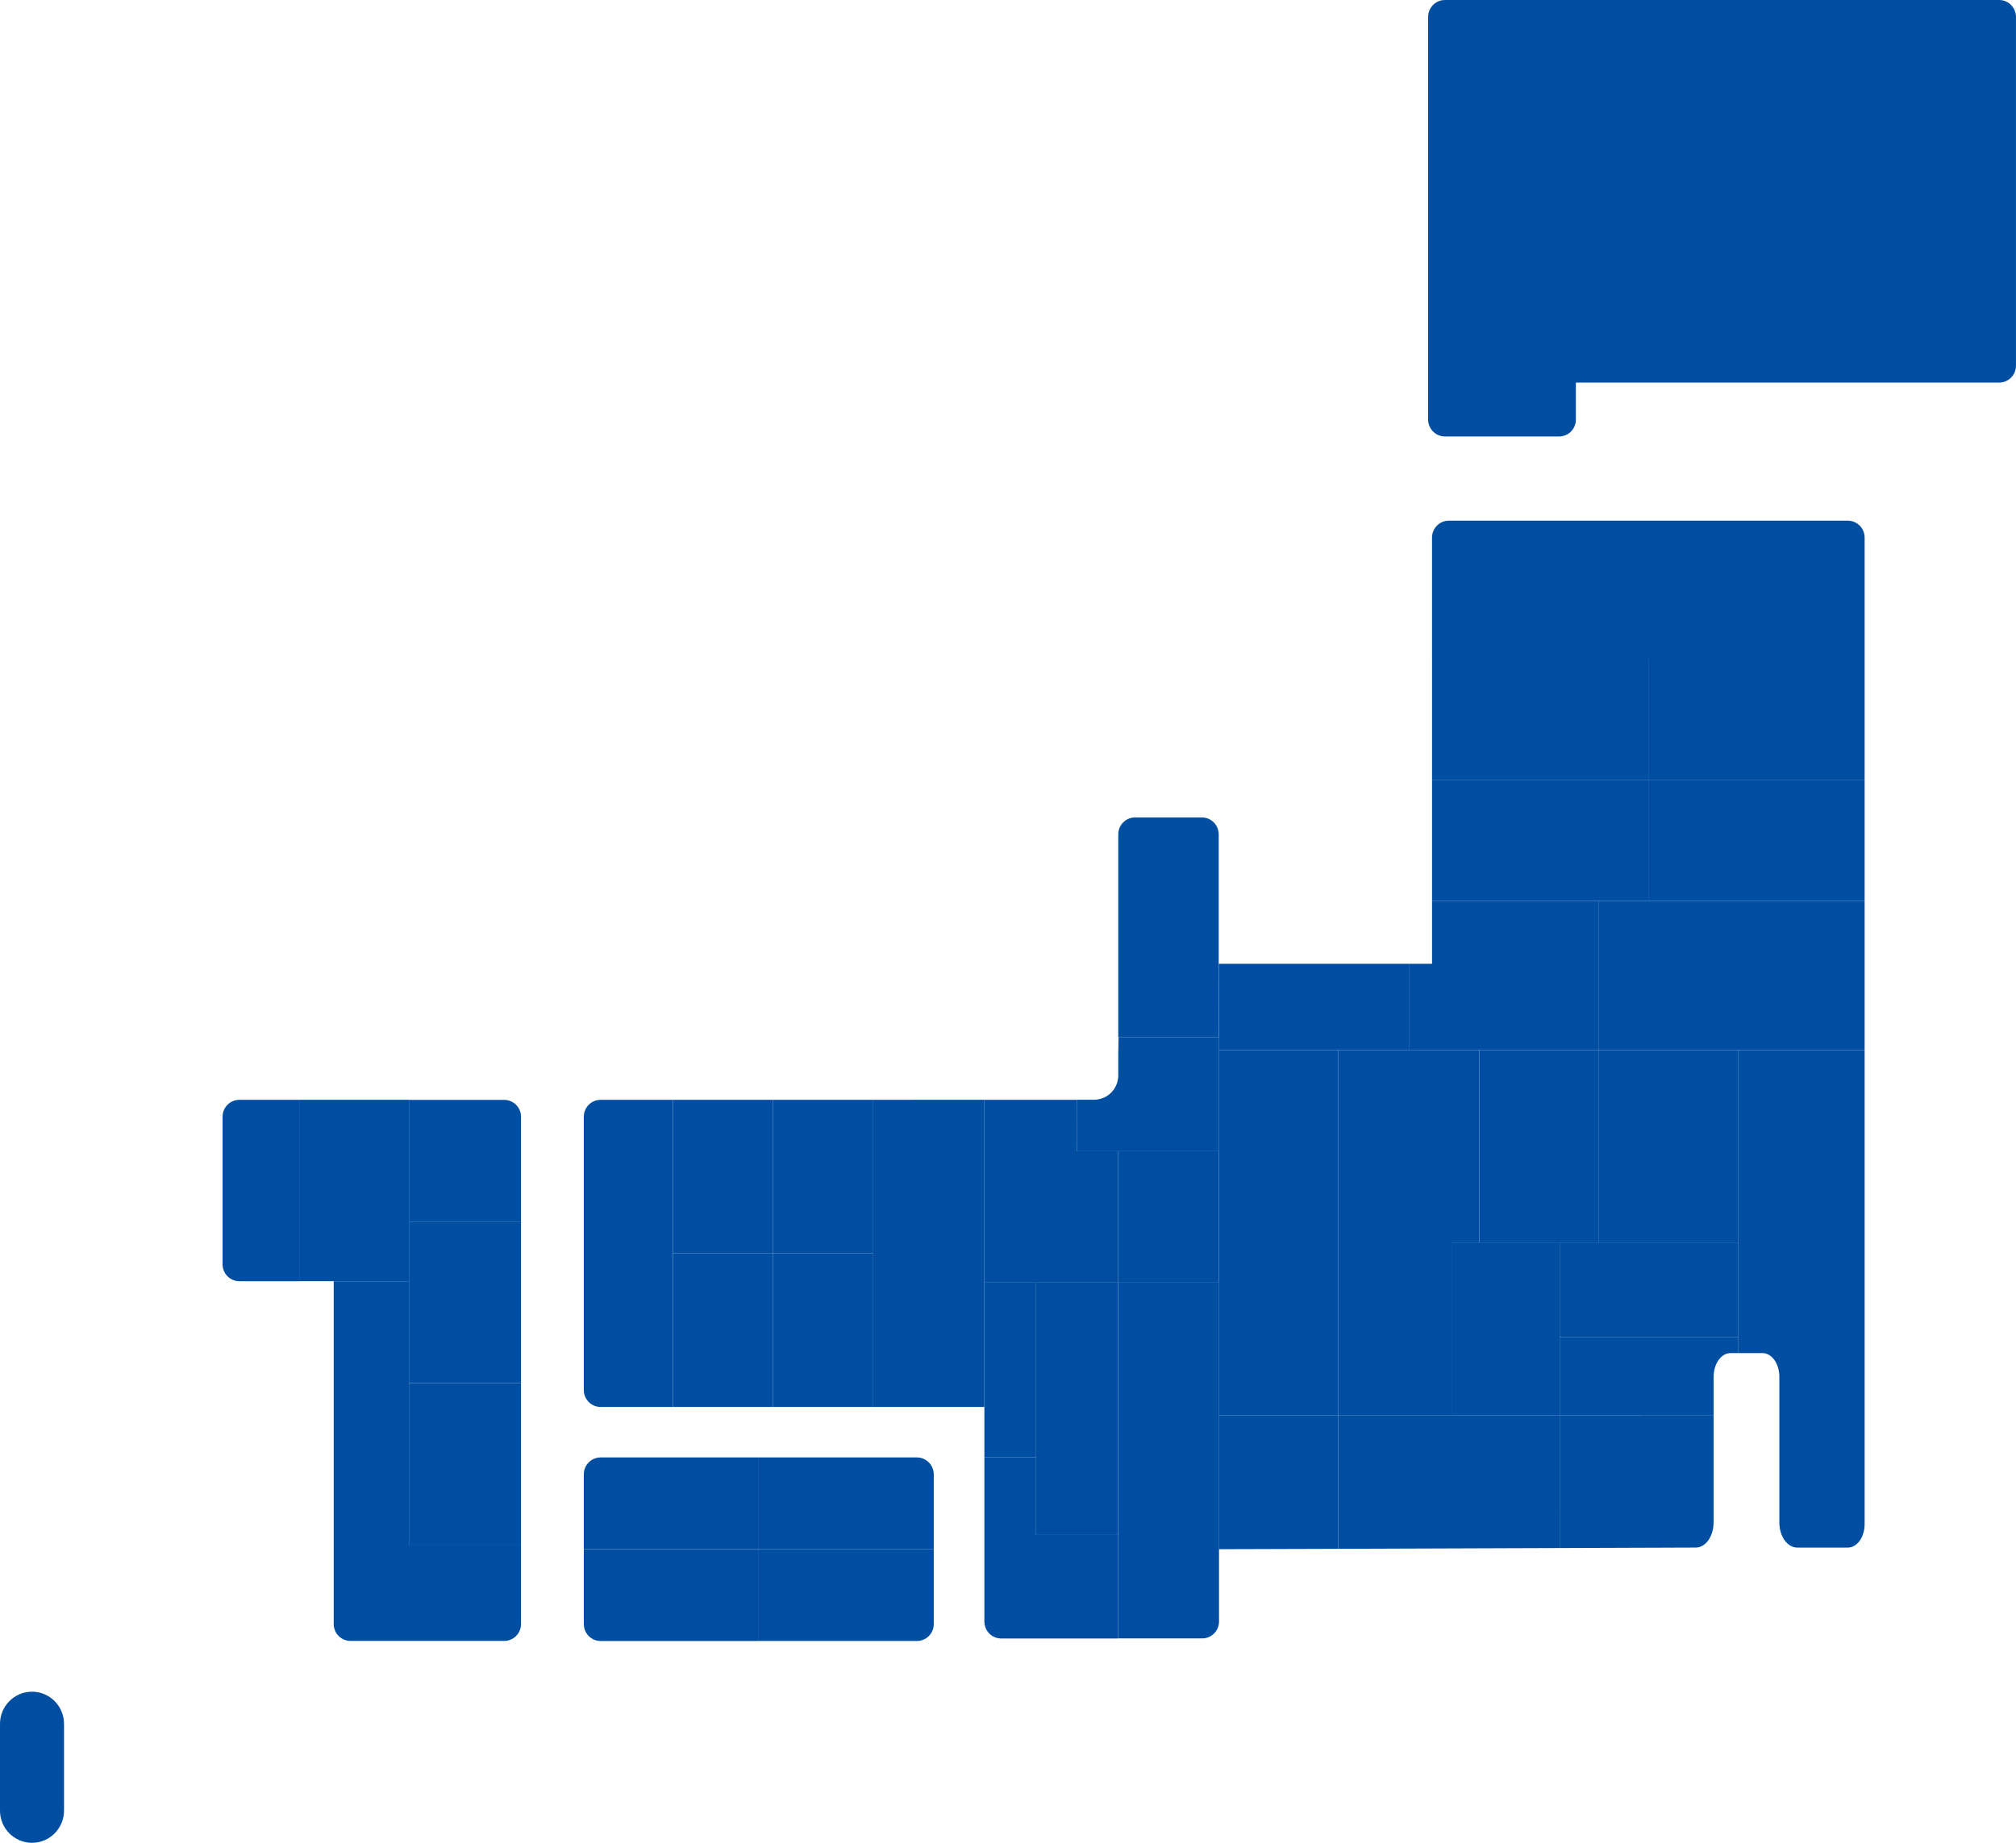 <svg fill="none" height="64" viewBox="0 0 70 64" width="70" xmlns="http://www.w3.org/2000/svg" xmlns:xlink="http://www.w3.org/1999/xlink"><clipPath id="a"><path d="m0 0h70v64h-70z"/></clipPath><g clip-path="url(#a)" fill="#004ea2"><path clip-rule="evenodd" d="m69.418 0h-19.248c-.154 0-.302.062-.411.172-.109.11-.171.258-.171.414v13.987c.001.155.062.304.171.414.109.11.257.172.411.172h3.968c.154-.001.301-.063.41-.172.109-.11.17-.259.17-.414v-1.286h14.699c.154-.001.302-.063.411-.172.109-.11.171-.259.171-.414v-12.115c-.001-.155-.062-.304-.171-.414-.109-.11-.257-.171-.411-.172z" fill-rule="evenodd"/><path d="m1.112 58.753h-.001c-.614 0-1.111.501-1.111 1.119v3.01c0 .618.497 1.119 1.111 1.119h.001c.614 0 1.111-.501 1.111-1.119v-3.01c0-.618-.497-1.119-1.111-1.119z"/><path d="m26.346 56.992h5.494c.154-0.0.302-.062.411-.172.109-.11.171-.258.171-.414v-2.603h-6.076z"/><path d="m20.271 53.804v2.603c.001.155.062.304.171.414.109.11.257.171.411.172h5.493v-3.188z"/><path d="m20.853 50.617c-.154.001-.302.063-.411.172-.109.11-.171.259-.171.414v2.601h6.075v-3.188z"/><path d="m31.84 50.617h-5.494v3.188h6.076v-2.601c-.001-.155-.062-.304-.171-.414-.109-.11-.257-.172-.411-.172z"/><path d="m14.2 42.425v2.071 3.538h3.891v-5.609z"/><path d="m18.091 42.425v-3.641c-.001-.155-.062-.304-.171-.413-.109-.11-.257-.171-.411-.172h-3.309v4.226z"/><path d="m18.091 48.034h-3.891v5.641h3.891z"/><path d="m11.588 44.497v9.179h2.613v-5.642-3.537z"/><path d="m14.2 44.496v-6.3h-1.173c-.017-.001-.035-.001-.052 0h-2.561v6.3z"/><path d="m14.2 53.674h-2.613v2.731c.001.155.062.304.171.413.109.11.257.171.411.172h5.34c.154-0.0.302-.062.411-.172.109-.11.171-.258.171-.413v-2.731z"/><path d="m8.31 38.197c-.154 0-.302.062-.411.172-.109.11-.171.258-.171.413v5.13c.001.155.062.304.171.413.109.11.257.171.411.172h2.104v-6.3z"/><path d="m42.32 39.983h-3.491v4.562h3.491z"/><path d="m35.976 50.617v2.693h2.853v-8.766h-2.853z"/><path d="m51.365 43.151h-.964v5.996h3.755v-2.715-3.281z"/><path d="m51.365 43.151v-6.683h-2.424-2.476v12.679h3.935v-5.996z"/><path d="m64.744 27.08h-7.51v4.204h7.51z"/><path d="m64.744 22.876h-7.51v4.204h7.51z"/><path d="m54.156 43.151v3.281h6.204v-1.632-1.649h-4.841z"/><path d="m57.234 31.285v-4.204h-7.51v4.204h5.795z"/><path d="m57.234 22.876h-7.51v4.204h7.51z"/><path d="m64.744 22.876v-4.208c-.001-.155-.062-.304-.171-.413-.109-.11-.257-.171-.411-.172h-13.857c-.154 0-.302.062-.411.172-.109.11-.171.258-.171.413v4.208z"/><path d="m51.365 36.468h4.154v-5.183h-5.795v2.188h-.783v2.995z"/><path d="m60.36 36.468h-4.841v6.683h4.841z"/><path d="m42.324 44.544h-3.487v12.358h2.91c.154-0.0.301-.062.41-.172.109-.11.17-.258.17-.413v-7.454-4.319z"/><path d="m54.156 49.147h-3.755-3.935v4.644l7.691-.027v-.017z"/><path d="m54.156 49.147v4.617l4.725-.017c.342 0 .619-.39.619-.874v-3.727z"/><path d="m35.976 53.31v-2.693h-1.796v5.703c.001.155.062.303.171.413.109.11.256.171.41.172h4.069v-3.595z"/><path d="m57.234 31.285h-1.715v5.183h4.841 4.384v-5.183z"/><path d="m54.156 46.432v2.715h5.345v-1.333c0-.451.262-.82.582-.82h.278v-.562z"/><path d="m60.36 44.8v2.194h.842c.319 0 .581.369.581.82v5.06c0 .485.278.874.621.874h1.758c.32 0 .582-.363.582-.819v-8.129z"/><path d="m35.976 44.544h-1.796v4.319 1.753h1.796z"/><path d="m60.36 43.151v1.649h4.384v-.819-7.311-.202h-4.384z"/><path d="m42.32 49.147v4.657l4.146-.013v-4.644z"/><path d="m42.32 36.027v.441h.044 4.101 2.476v-2.995h-6.622z"/><path d="m42.32 36.468v4.915 6.38 1.384h4.146v-12.679h-4.101z"/><path d="m26.843 38.197h-3.477v5.333h3.477z"/><path d="m30.321 38.197h-3.477v5.333h3.477z"/><path d="m51.365 43.151h2.791 1.363v-6.683h-4.154z"/><path d="m23.366 38.197h-2.513c-.154 0-.302.062-.411.172-.109.11-.171.258-.171.413v9.496c.001.155.062.304.171.414.109.11.257.171.411.172h2.513v-10.662z"/><path d="m30.321 38.197v5.333 5.333h3.858v-4.319h-.038.038v-6.348z"/><path d="m37.403 38.197h-3.224v6.348h1.796 2.853v-4.562h-1.426z"/><path d="m38.829 36.613v.733c0 .225-.089.441-.246.6-.158.159-.372.248-.595.248h-.582v1.788h4.919v-3.956h-3.487z"/><path d="m41.739 28.39h-2.328c-.154 0-.302.062-.411.172-.109.11-.171.258-.171.413v7.051h3.487v-7.051c-.001-.154-.061-.302-.17-.412s-.255-.172-.408-.173z"/><path d="m30.321 43.53h-3.477v5.333h3.477z"/><path d="m26.843 43.53h-3.477v5.333h3.477z"/></g></svg>